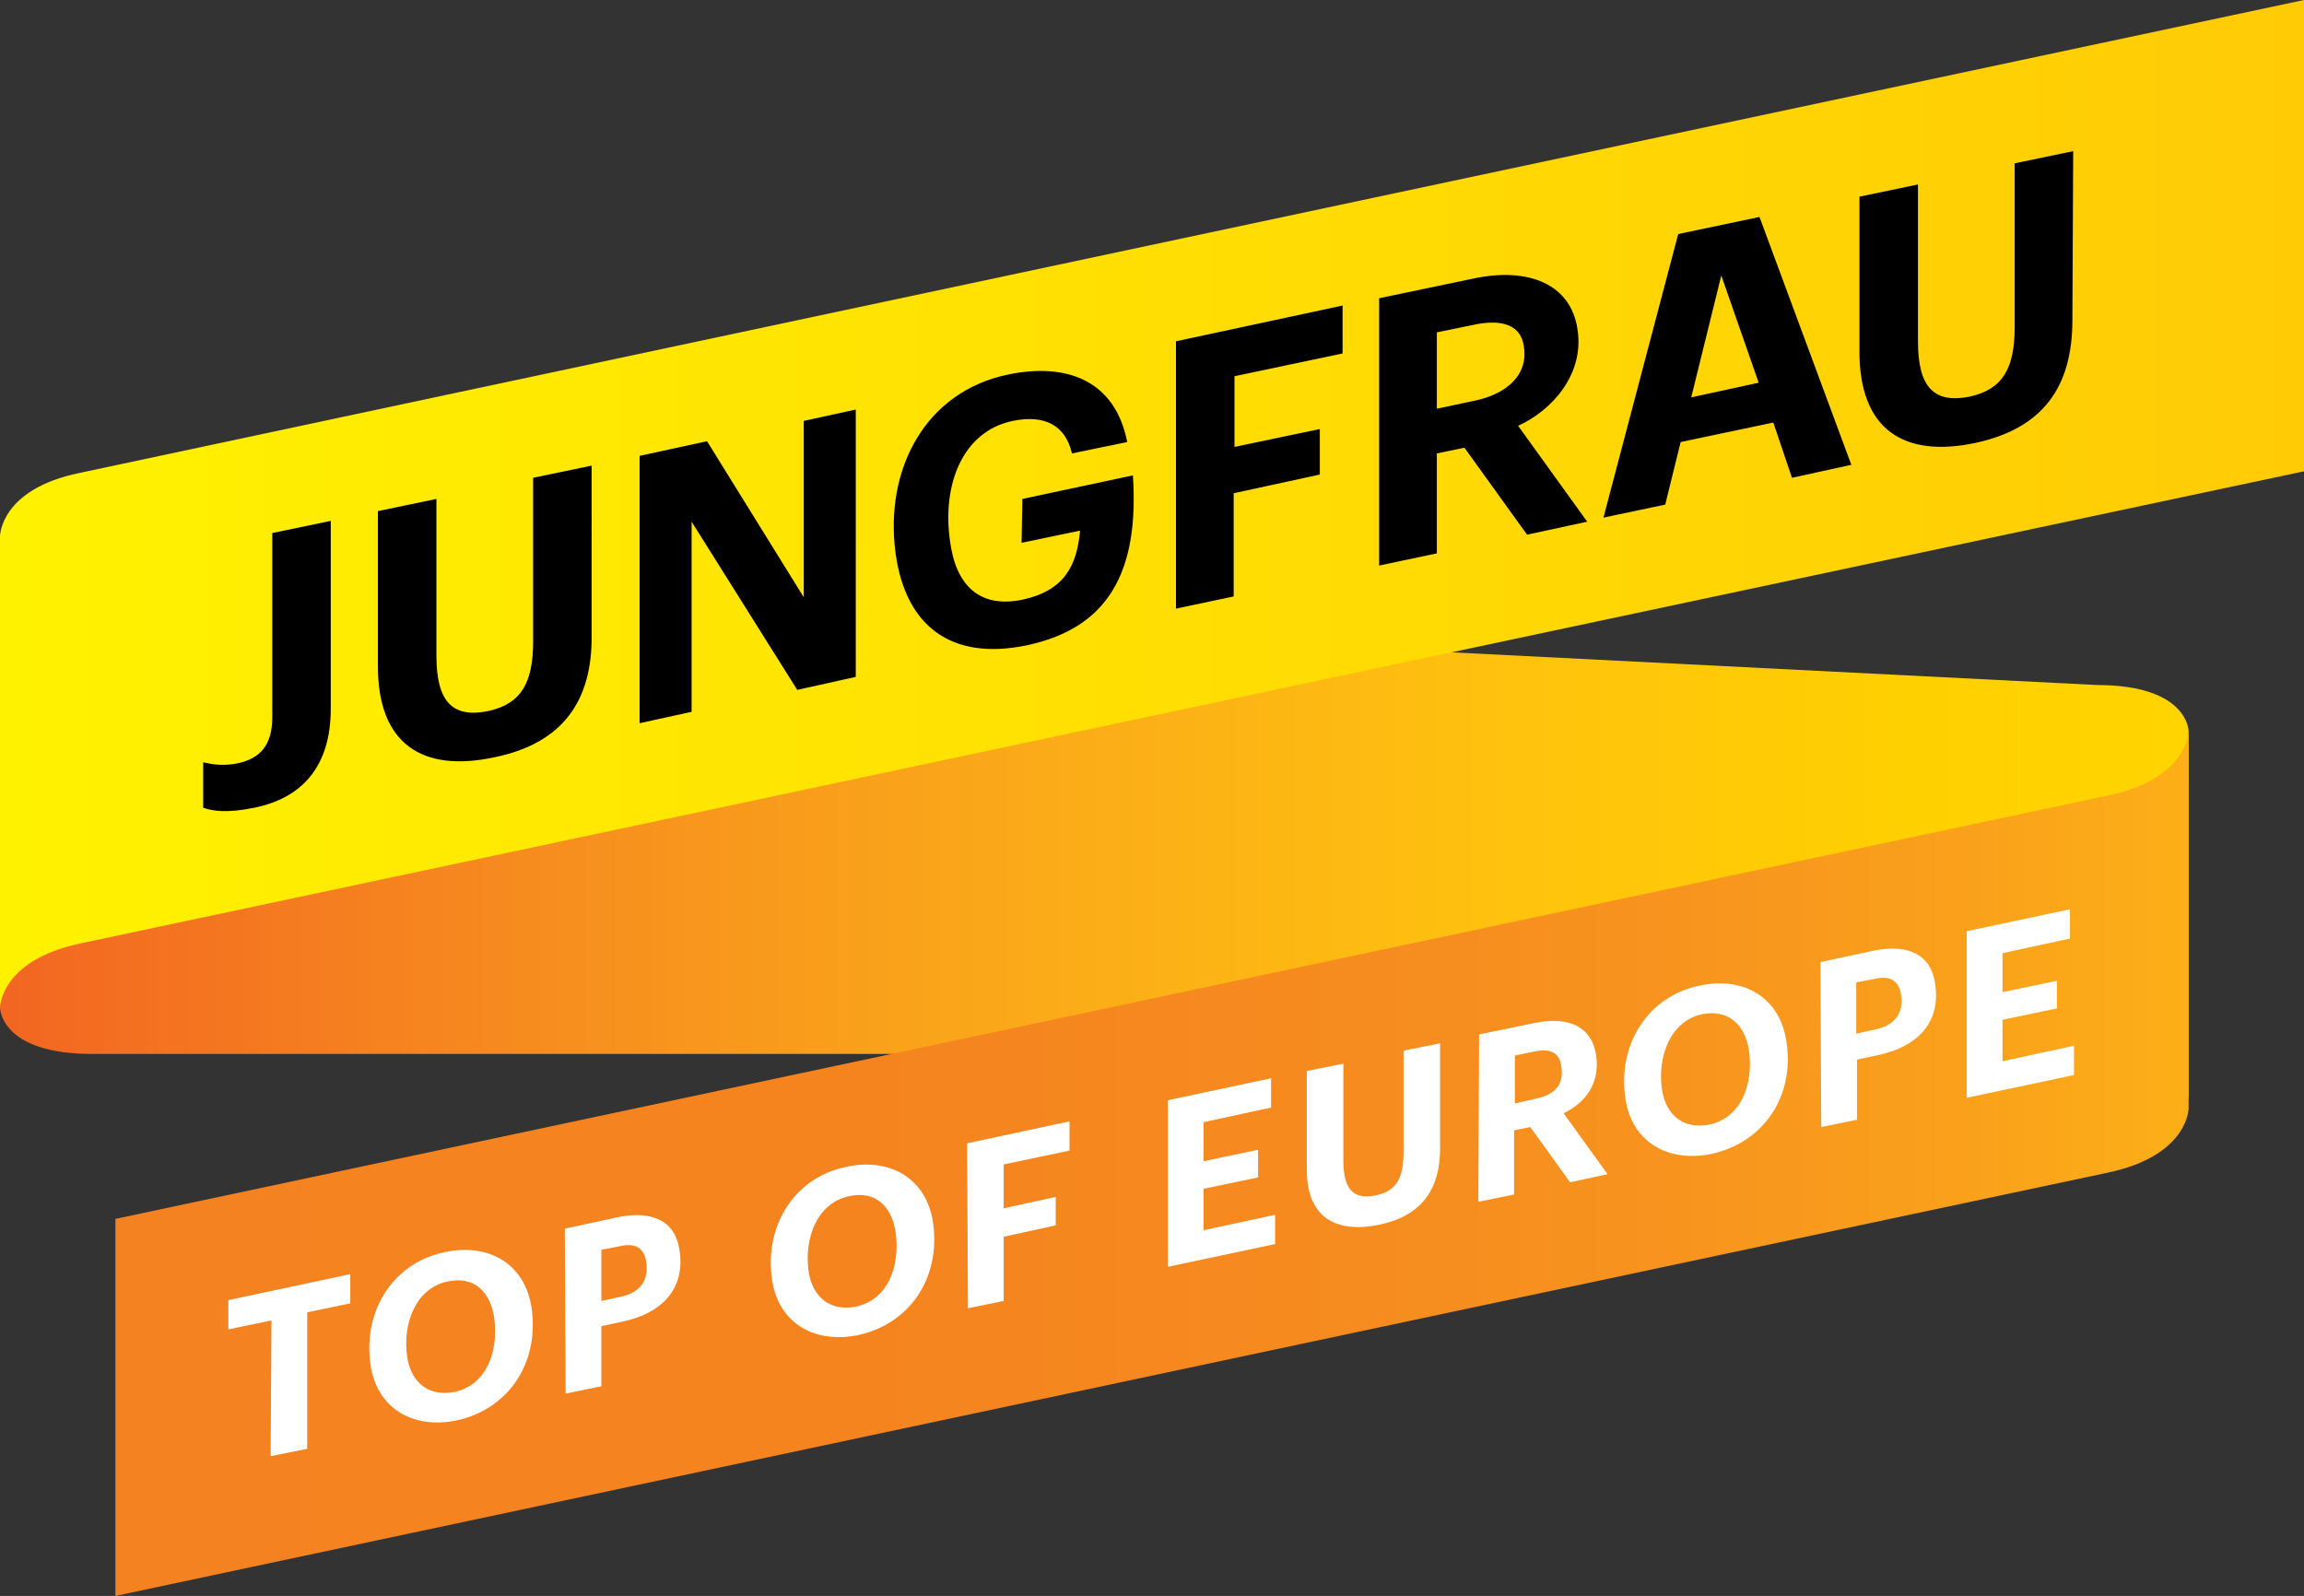 <svg
	xmlns="http://www.w3.org/2000/svg"
	viewBox="0 0 283.5 196.4"
	style="enable-background: new 0 0 283.5 196.4"
	xml:space="preserve"
>
	<rect x="0" y="0" width="283.5" height="196.4" fill="#333333" stroke="none"/>
	<linearGradient id="a" gradientUnits="userSpaceOnUse" x1="269.292" y1="100.746" x2=".002" y2="100.746">
		<stop offset="0" style="stop-color: #ffd400" />
		<stop offset=".127" style="stop-color: #ffd000" />
		<stop offset=".302" style="stop-color: #ffc30d" />
		<stop offset=".505" style="stop-color: #fbad18" />
		<stop offset=".73" style="stop-color: #f7901e" />
		<stop offset=".969" style="stop-color: #f36b21" />
		<stop offset="1" style="stop-color: #f26522" />
	</linearGradient>
	<path
		d="M0 66.1V124s0 5.7 11.3 5.7H258c11.3 0 11.3 5.7 11.3 5.7V90s0-5.7-11.3-5.7L11.3 71.8C2.8 71.8 0 66.1 0 66.1"
		style="fill: url(#a)"
	/>
	<linearGradient id="b" gradientUnits="userSpaceOnUse" x1="14.173" y1="143.189" x2="269.294" y2="143.189">
		<stop offset="0" style="stop-color: #f58220" />
		<stop offset=".36" style="stop-color: #f5841f" />
		<stop offset=".571" style="stop-color: #f68a1f" />
		<stop offset=".744" style="stop-color: #f7931e" />
		<stop offset=".895" style="stop-color: #faa11b" />
		<stop offset="1" style="stop-color: #fcaf17" />
	</linearGradient>
	<path
		d="M259.4 97.9c-6.6 1.4-176.6 37.5-245.2 52.1v46.4c68.6-14.6 238.6-50.7 245.2-52.1 9.9-2.1 9.9-7.9 9.9-7.9V90s0 5.8-9.9 7.9z"
		style="fill: url(#b)"
	/>
	<linearGradient id="c" gradientUnits="userSpaceOnUse" x1="0" y1="62.001" x2="283.467" y2="62.001">
		<stop offset="0" style="stop-color: #fff200" />
		<stop offset="1" style="stop-color: #ffcb05" />
	</linearGradient>
	<path
		d="M0 66v58s0-5.8 9.9-7.9C15.5 114.9 283.5 58 283.5 58V0S15.3 57 9.8 58.2C0 60.2 0 66 0 66"
		style="fill: url(#c)"
	/>
	<path
		d="m33.4 162.5-5.3 1.1V160l15-3.2v3.6l-5.3 1.1v16.8l-4.5.9.1-16.7zm22.8 12.3c-5.3 1.1-9.8-1.4-10.6-6.8-1-6.7 2.8-12.6 9.1-13.9 5.5-1.2 9.9 1.5 10.7 6.8 1 6.8-2.8 12.5-9.2 13.9zm-1.1-17.1c-3.9.8-5.6 5.1-5 9.3.5 3.2 2.7 4.9 5.8 4.3 3.9-.8 5.5-4.9 4.9-9.2-.5-3.1-2.4-5.1-5.7-4.4zm14.4-6.5 6.5-1.4c4.3-.9 7.1.5 7.6 4 .8 4.9-2.3 7.8-6.8 8.8l-2.8.6v7.4l-4.4.9-.1-20.3zm6.8 8.4c2.5-.5 3.6-2.1 3.2-4.4-.3-1.7-1.4-2.3-3.4-1.8l-2.1.4v6.3l2.3-.5zm29.3 4.7c-5.3 1.1-9.8-1.4-10.6-6.8-1-6.7 2.8-12.6 9.1-13.9 5.5-1.2 9.9 1.5 10.7 6.8 1 6.8-2.8 12.5-9.2 13.9zm-1.1-17.1c-3.9.8-5.6 5.1-5 9.3.5 3.2 2.7 4.9 5.8 4.3 3.9-.8 5.5-4.9 4.9-9.2-.5-3.1-2.4-5.1-5.7-4.4zm14.5-6.5 12.6-2.7v3.6l-8.1 1.7v5.4l6.4-1.4v3.5l-6.4 1.4v7.9l-4.4.9-.1-20.3zm24.7-5.3 12.7-2.7v3.6l-8.3 1.8v4.8l6.7-1.4v3.4l-6.7 1.4v5.1l8.8-1.9v3.6l-13.2 2.8v-20.5zm17.1 8.3v-11.9l4.5-.9v12c0 3.5 1.3 4.8 4 4.2 2.5-.5 3.4-2.1 3.4-5.3v-12.5l4.5-.9v12.9c0 5.1-2.3 8.3-7.4 9.4-5.7 1.2-9.1-1.1-9-7zm21.2-16.4 6.8-1.4c4.3-.9 7.1.5 7.6 4 .5 3.4-1.3 5.8-4 7.1l5.4 7.5-4.6 1-4.9-6.8-2 .4v7.9l-4.4.9.1-20.6zm7 7.9c2.4-.5 3.5-1.8 3.1-4-.2-1.7-1.4-2.2-3.3-1.8l-2.4.5v5.9l2.6-.6zm21.6 6.8c-5.3 1.1-9.8-1.4-10.6-6.8-1-6.7 2.8-12.6 9.1-13.9 5.5-1.2 9.9 1.5 10.7 6.8 1.1 6.8-2.8 12.5-9.2 13.9zm-1.1-17.2c-3.9.8-5.6 5.1-5 9.3.5 3.2 2.7 4.9 5.8 4.3 3.9-.8 5.5-4.9 4.9-9.2-.5-3-2.4-5-5.7-4.4zm14.5-6.4 6.5-1.4c4.3-.9 7.1.5 7.6 4 .8 4.9-2.3 7.8-6.8 8.8l-2.8.6v7.4l-4.4.9-.1-20.3zm6.7 8.3c2.5-.5 3.6-2.1 3.2-4.4-.3-1.7-1.4-2.3-3.4-1.8l-2.1.4v6.3l2.3-.5zm11.3-12.1 12.7-2.7v3.6l-8.3 1.8v4.8l6.7-1.4v3.4l-6.7 1.4v5.1l8.8-1.9v3.6l-13.2 2.8v-20.5z"
		style="fill: #fff"
	/>
	<path
		d="M40.7 87.2V64.1l-7.2 1.5v22.7c0 3.4-1.5 5-4.1 5.6-1.8.4-3.2.2-4.4-.1v5.6c1.1.4 2.9.7 6.3 0 5.9-1.2 9.4-5.1 9.4-12.2m32.1-9.1V57.3l-7.2 1.5v20.1c0 5.2-1.5 7.7-5.5 8.6-4.4.9-6.4-1.1-6.4-6.8V61.4l-7.2 1.5V82c0 9.5 5.4 13.1 14.3 11.2 8.4-1.7 12.1-6.9 12-15.1m32.5 5.2V50.4l-6.4 1.4v21.7L87 54.3l-8.3 1.8V89l6.4-1.4V64.2l13 20.7 7.2-1.6zm20.4-16.5 7.2-1.5c-.4 4.4-2 7.4-7.1 8.5-5.3 1.1-8.2-1.8-8.9-7.2-1-6.9 1.5-13.5 7.7-14.8 3.9-.8 6.5.5 7.3 4l6.8-1.4c-1.5-7.7-7.6-9.8-14.7-8.3-10.1 2.1-15.2 11.6-13.8 22 1.2 8.8 6.7 13.3 16.2 11.3 9.8-2.1 13.8-8.8 13-20.9l-13.6 2.9-.1 5.4zm39.5-23.3v-5.9L144.7 42v32.9l7.1-1.5V60.7l10.6-2.3v-5.6L151.9 55v-8.7l13.3-2.8zm22.3-.9c.6 3.6-2.2 5.9-6 6.7l-4.7 1v-9.4l4.4-.9c3.1-.7 5.9-.3 6.3 2.6m6.6-2.1c-.8-5.5-6-7.7-12.9-6.2l-11.5 2.4v32.9l7.1-1.5V55.8l3.4-.7 7.7 10.7 7.4-1.6-8.5-11.8c4.2-1.9 8.2-6.4 7.3-11.9m22.3 6.6-8.3 1.8 3.7-15 4.6 13.2zm4.1 11.7 7.3-1.6-11.3-30.5-10 2.1-9.2 34.9 7.6-1.6 1.9-7.7 11.4-2.4 2.3 6.8zm34.6-40.2-7.2 1.5v20.1c0 5.2-1.5 7.7-5.5 8.6-4.4.9-6.4-1.1-6.4-6.8V22.7l-7.2 1.5v19.1c0 9.5 5.4 13.1 14.3 11.2 8.3-1.8 11.9-6.9 11.9-15.1l.1-20.8z"
	/>
</svg>
